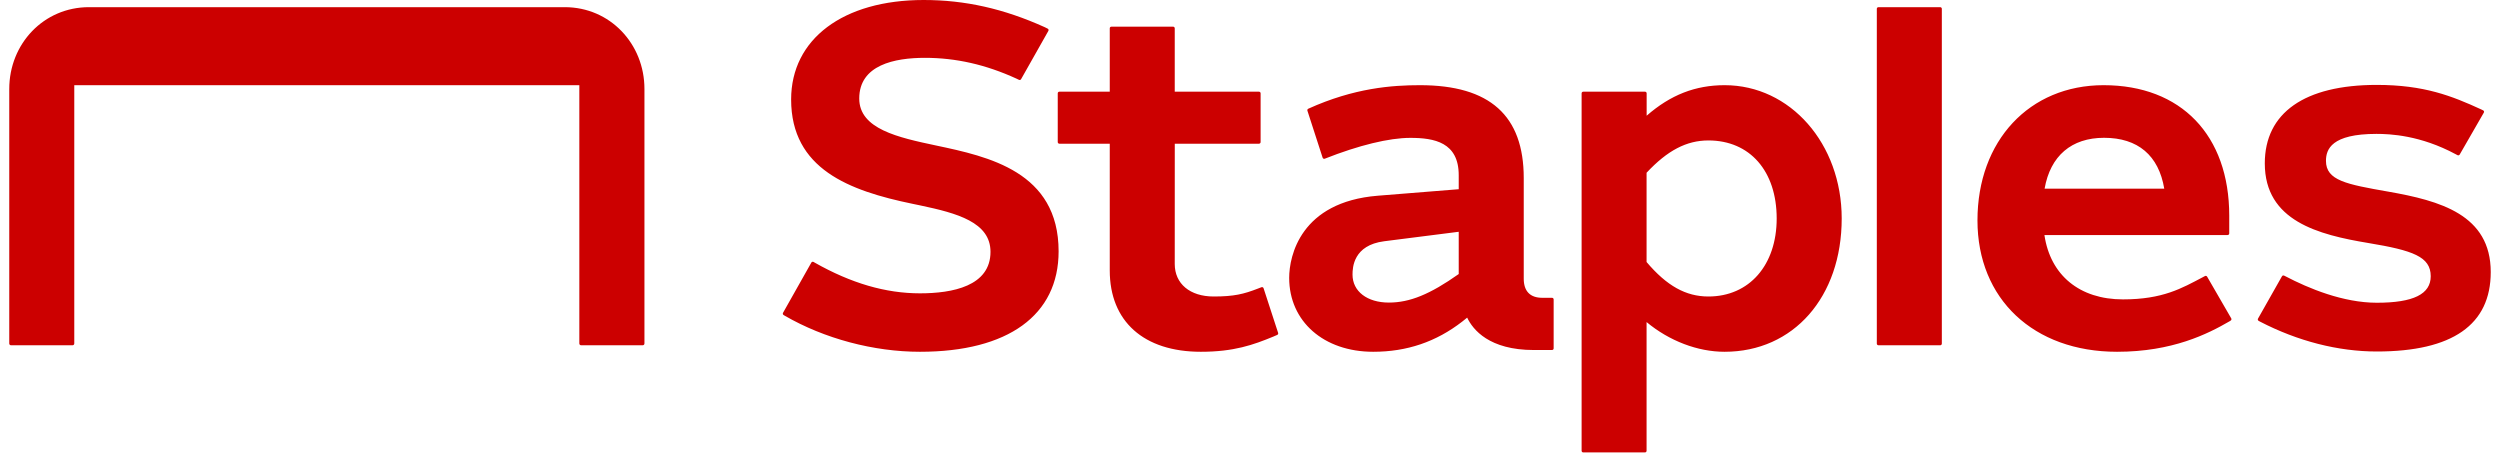 <?xml version="1.0" encoding="UTF-8"?>
<svg width="135px" height="25px" viewBox="0 0 135 25" version="1.1" xmlns="http://www.w3.org/2000/svg" xmlns:xlink="http://www.w3.org/1999/xlink">
    <title>Combined Shape Copy 2</title>
    <g id="Page-1" stroke="none" stroke-width="1" fill="none" fill-rule="evenodd">
        <g id="Trouble-Loading-Page" transform="translate(-652, -761)" fill="#CC0000">
            <g id="Text" transform="translate(377.5, 246)">
                <path d="M367.632,519.6 C371.176,519.6 373.952,522.761 373.952,526.798 C373.952,531.036 371.351,533.996 367.626,533.996 C366.176,533.996 364.641,533.411 363.415,532.392 L363.415,532.392 L363.415,539.344 C363.415,539.392 363.376,539.431 363.327,539.431 L363.327,539.431 L359.995,539.431 C359.947,539.431 359.907,539.392 359.907,539.344 L359.907,539.344 L359.907,520.039 C359.907,519.99 359.947,519.951 359.995,519.951 L359.995,519.951 L363.331,519.951 C363.379,519.951 363.419,519.99 363.419,520.039 L363.419,520.039 L363.419,521.249 C364.707,520.124 366.046,519.6 367.632,519.6 Z M324.376,515 C326.615,515 328.694,515.466 330.917,516.468 L330.917,516.468 L331.075,516.547 C331.12,516.567 331.136,516.621 331.112,516.668 L331.112,516.668 L329.638,519.276 C329.616,519.316 329.566,519.332 329.524,519.311 L329.524,519.311 L329.376,519.24 C327.733,518.489 326.119,518.123 324.445,518.123 C322.812,518.123 320.899,518.504 320.899,520.32 C320.899,521.967 323.001,522.423 325.047,522.857 C327.858,523.452 331.665,524.264 331.665,528.573 C331.665,532.019 328.936,533.996 324.178,533.996 C321.675,533.996 319.014,533.286 316.877,532.049 L316.877,532.049 L316.814,532.011 C316.774,531.986 316.76,531.934 316.783,531.893 L316.783,531.893 L318.313,529.179 C318.333,529.139 318.389,529.12 318.434,529.146 L318.434,529.146 L318.496,529.183 C320.467,530.298 322.326,530.84 324.178,530.84 C325.932,530.84 327.987,530.451 327.987,528.599 C327.987,526.999 326.177,526.511 324.196,526.093 L323.769,526.004 C320.37,525.301 317.221,524.131 317.221,520.371 C317.221,517.108 320.03,515 324.376,515 Z M337.848,516.44 C337.897,516.44 337.936,516.479 337.936,516.528 L337.936,516.528 L337.936,519.951 L342.485,519.951 C342.534,519.951 342.573,519.99 342.573,520.039 L342.573,520.039 L342.573,522.672 C342.573,522.721 342.534,522.76 342.485,522.76 L342.485,522.76 L337.938,522.76 L337.936,529.256 C337.936,530.322 338.76,531.011 340.036,531.011 C341.137,531.011 341.662,530.88 342.424,530.585 L342.424,530.585 L342.618,530.51 C342.672,530.491 342.72,530.523 342.733,530.565 L342.733,530.565 L343.519,532.977 C343.533,533.02 343.512,533.066 343.471,533.085 C343.416,533.109 343.336,533.144 343.265,533.174 C342.178,533.623 341.132,533.996 339.345,533.996 C336.265,533.996 334.427,532.355 334.427,529.607 L334.427,529.607 L334.427,522.76 L331.706,522.76 C331.657,522.76 331.618,522.721 331.618,522.672 L331.618,522.672 L331.618,520.039 C331.618,519.99 331.657,519.951 331.706,519.951 L331.706,519.951 L334.427,519.951 L334.427,516.528 C334.427,516.479 334.466,516.44 334.515,516.44 L334.515,516.44 Z M351.182,519.6 C354.95,519.6 356.782,521.24 356.782,524.614 L356.782,524.614 L356.782,530.051 C356.782,530.725 357.128,531.081 357.782,531.081 L357.782,531.081 L358.309,531.081 C358.358,531.081 358.397,531.12 358.397,531.169 L358.397,531.169 L358.397,533.813 C358.397,533.862 358.358,533.901 358.309,533.901 L358.309,533.901 L357.326,533.901 C354.92,533.901 354.038,532.805 353.727,532.152 L353.727,532.152 L353.463,532.364 C352.048,533.461 350.471,533.996 348.652,533.996 C345.982,533.996 344.116,532.355 344.116,530.006 C344.116,528.823 344.73,525.905 348.897,525.569 C352.774,525.256 353.223,525.221 353.267,525.218 L353.271,525.218 L353.271,524.46 C353.271,522.685 351.953,522.445 350.655,522.445 C349.511,522.445 347.874,522.844 346.038,523.57 C345.993,523.588 345.939,523.566 345.922,523.516 L345.922,523.516 L345.1,520.978 C345.086,520.935 345.107,520.889 345.147,520.871 C347.634,519.745 349.679,519.6 351.182,519.6 Z M388.094,519.6 C392.279,519.6 394.879,522.301 394.879,526.648 L394.879,526.648 L394.879,527.604 C394.879,527.653 394.84,527.692 394.791,527.692 L394.791,527.692 L384.899,527.692 C385.218,529.868 386.802,531.167 389.139,531.167 C391.292,531.167 392.318,530.565 393.453,529.968 L393.453,529.968 L393.567,529.907 C393.608,529.884 393.661,529.899 393.685,529.94 L393.685,529.94 L394.987,532.192 C395.01,532.233 394.997,532.285 394.958,532.31 L394.958,532.31 L394.899,532.348 C393.719,533.033 391.809,533.996 388.821,533.996 C384.312,533.996 381.283,531.145 381.283,526.902 C381.283,522.603 384.084,519.6 388.094,519.6 Z M402.848,519.585 C405.399,519.585 406.908,520.183 408.48,520.906 L408.48,520.906 L408.589,520.959 C408.638,520.983 408.652,521.038 408.627,521.081 L408.627,521.081 L407.324,523.345 C407.299,523.387 407.248,523.4 407.207,523.38 L407.207,523.38 L407.112,523.33 C405.201,522.301 403.561,522.23 402.829,522.23 C400.399,522.23 400.102,523.06 400.102,523.687 C400.102,524.745 401.206,524.952 403.459,525.347 C406.259,525.838 409,526.59 409,529.692 C409,532.538 406.93,533.981 402.848,533.981 C400.76,533.981 398.58,533.424 396.544,532.369 L396.544,532.369 L396.466,532.326 C396.423,532.302 396.409,532.249 396.432,532.206 L396.432,532.206 L397.726,529.919 C397.749,529.879 397.799,529.863 397.841,529.883 L397.841,529.883 L397.92,529.922 C399.164,530.573 401.027,531.348 402.848,531.348 C404.83,531.348 405.759,530.88 405.759,529.917 C405.759,528.859 404.793,528.522 402.397,528.124 C399.688,527.674 396.799,526.933 396.799,523.823 C396.799,521.09 398.947,519.585 402.848,519.585 Z M304.998,515.387 C307.439,515.387 309.3,517.365 309.3,519.805 L309.3,519.805 L309.3,533.55 C309.3,533.602 309.258,533.645 309.206,533.645 L309.206,533.645 L305.879,533.645 C305.827,533.645 305.784,533.602 305.784,533.55 L305.784,533.55 L305.784,519.6 L278.511,519.6 L278.511,533.55 C278.511,533.602 278.469,533.645 278.417,533.645 L278.417,533.645 L275.095,533.645 C275.042,533.645 275,533.602 275,533.55 L275,533.55 L275,519.805 C275,517.365 276.861,515.387 279.302,515.387 L279.302,515.387 Z M379.271,515.387 C379.32,515.387 379.359,515.426 379.359,515.474 L379.359,515.474 L379.359,533.557 C379.359,533.605 379.32,533.645 379.271,533.645 L379.271,533.645 L375.936,533.645 C375.887,533.645 375.848,533.605 375.848,533.557 L375.848,533.557 L375.848,515.474 C375.848,515.426 375.887,515.387 375.936,515.387 L375.936,515.387 Z M353.271,527.516 C353.271,527.516 350.917,527.813 349.249,528.027 C347.581,528.241 347.536,529.446 347.536,529.829 C347.536,530.732 348.325,531.339 349.5,531.339 C350.628,531.339 351.721,530.893 353.271,529.798 L353.271,529.798 Z M366.754,522.584 C365.574,522.584 364.544,523.122 363.415,524.328 L363.415,524.328 L363.415,529.149 C364.506,530.437 365.536,531.011 366.754,531.011 C368.959,531.011 370.441,529.318 370.441,526.798 C370.441,524.238 368.994,522.584 366.754,522.584 Z M388.12,522.441 C386.359,522.441 385.218,523.417 384.908,525.189 L384.908,525.189 L391.37,525.189 C391.069,523.391 389.945,522.441 388.12,522.441 Z" id="Combined-Shape-Copy-2"></path>
            </g>
        </g>
    </g>
</svg>